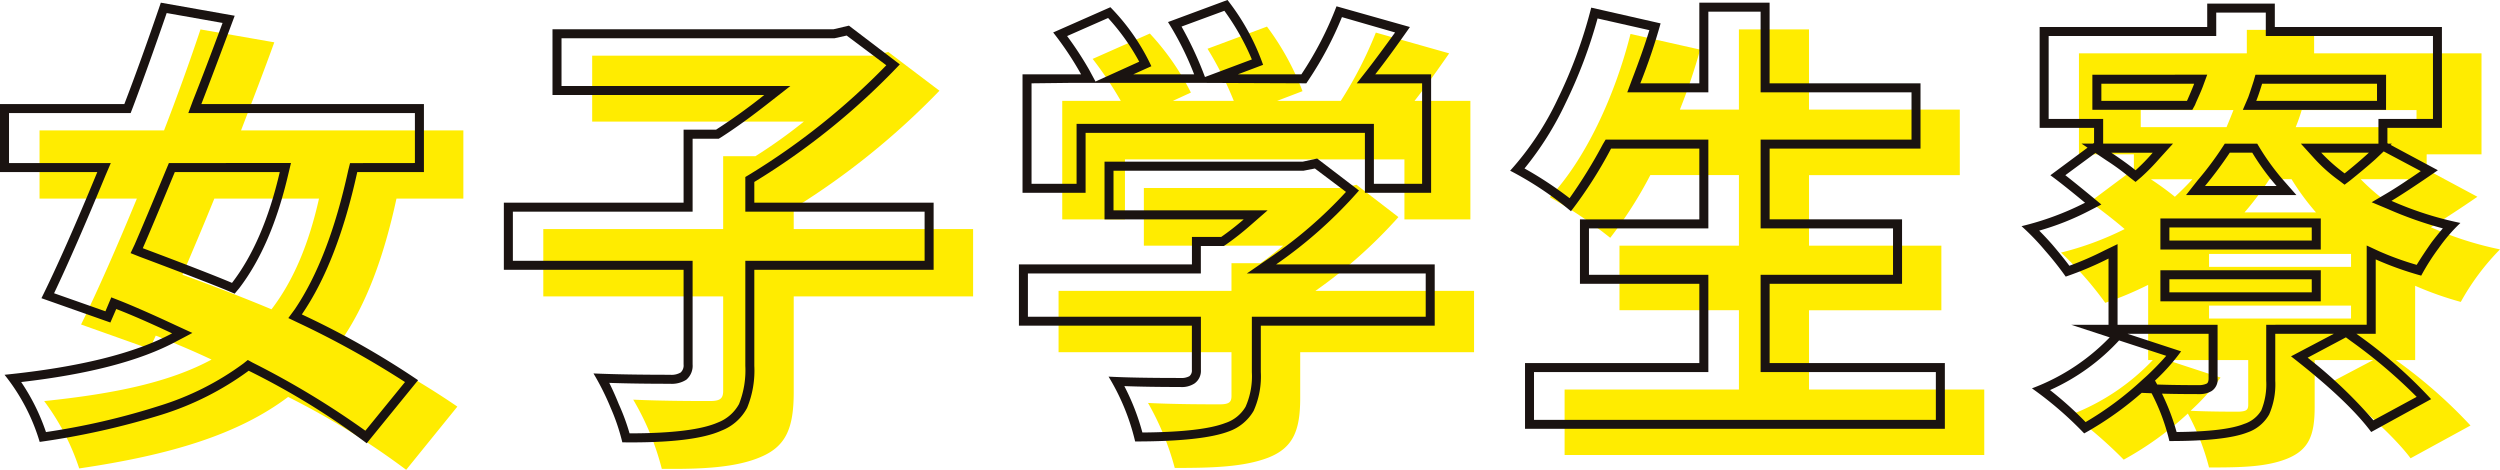 <svg xmlns="http://www.w3.org/2000/svg" width="304.607" height="57.242" viewBox="0 0 304.607 57.242"><g transform="translate(0 0)"><path d="M47.081,21.886c-1.572,7.249-3.708,12.925-6.742,17.307A97.714,97.714,0,0,1,54.5,47.227l-6.237,7.7a94.5,94.5,0,0,0-14.384-8.877c-6.124,4.606-14.384,7.079-25.454,8.71a28.653,28.653,0,0,0-4.269-8.206c8.651-.9,15.282-2.3,20.395-5.056-2.249-1.068-4.552-2.022-6.8-2.92L17.021,40.2l-8.37-2.977c2.076-4.215,4.436-9.611,6.8-15.341H3.592V13.57H18.764c1.629-4.212,3.147-8.427,4.439-12.3l8.991,1.572C30.958,6.265,29.55,9.919,28.145,13.57H55.231v8.317Zm-22.194,0c-1.292,3.2-2.64,6.351-3.878,9.271,3.371,1.235,7.082,2.643,10.846,4.215,2.583-3.371,4.5-7.756,5.787-13.486Z" transform="translate(1.226 2.315)" fill="#ffec00"/><path d="M77.63,32.018H55.773V43.706c0,4.382-.957,6.575-3.991,7.866C48.8,52.863,44.7,53.087,39.7,53.03A32.182,32.182,0,0,0,36.217,44.6c3.6.167,8.036.167,9.328.167,1.238,0,1.632-.28,1.632-1.235V32.018H25.26v-8.2H47.176V14.937h3.932a62.819,62.819,0,0,0,5.9-4.215H31.217V2.686H65.435l1.855-.45,6.237,4.722A91.845,91.845,0,0,1,55.773,21.285v2.53H77.63Z" transform="translate(40.936 4.095)" fill="#ffec00"/><path d="M98.049,40.816H76.866v5.62c0,3.988-.9,6.067-3.935,7.246-2.977,1.125-6.742,1.238-11.35,1.238A33.166,33.166,0,0,0,58.324,47c3.147.17,7.586.17,8.708.17s1.462-.227,1.462-1.014V40.816H47.424V33.343H68.493V29.97h3.541c.955-.674,1.909-1.4,2.753-2.133H57.817V20.812H81.979l1.742-.394,5.113,3.935a58.515,58.515,0,0,1-10.115,8.991h19.33ZM55.514,24.633H47.872V10.192h7.135A44.7,44.7,0,0,0,51.579,5.08l6.968-3.09a30.853,30.853,0,0,1,5,7.192l-2.19,1.011h7.416a41.919,41.919,0,0,0-3.2-6.348l7.246-2.7a32.355,32.355,0,0,1,4.328,7.866l-3.09,1.181h7.753a48.648,48.648,0,0,0,4.272-8.317l8.934,2.53c-1.4,2.022-2.81,3.988-4.215,5.787h6.8V24.633H89.565V17.328H55.514Z" transform="translate(81.554 2.096)" fill="#ffec00"/><path d="M121.487,45.148v7.977H70.355V45.148H91.594V35.483H77.04V27.617H91.594v-8.6H80.8a49.812,49.812,0,0,1-4.886,7.642,54.43,54.43,0,0,0-7.362-4.946c4.325-4.606,7.923-12.3,9.832-19.891l8.487,1.909A70.589,70.589,0,0,1,84.4,11.04h7.192V1.265h8.54V11.04h18.375V19.02H100.134v8.6H116.26v7.866H100.134v9.665Z" transform="translate(120.281 2.315)" fill="#ffec00"/><path d="M133.7,41.517h-2.36a59.73,59.73,0,0,1,9.1,7.977l-7.3,3.991c-1.912-2.586-6.294-6.518-9.778-9.215l5.226-2.753h-7.135v5.73c0,3.484-.731,5.226-3.374,6.294-2.527,1.011-5.617,1.065-9.495,1.065A28.741,28.741,0,0,0,106,48.035a39.787,39.787,0,0,1-7.812,5.62,54.009,54.009,0,0,0-6.351-5.507,27.111,27.111,0,0,0,9.892-6.631h-.564V32.356a42.359,42.359,0,0,1-5.223,2.192,41.71,41.71,0,0,0-5.4-6.124A36.958,36.958,0,0,0,98.3,25.558c-1.292-1.122-2.923-2.36-4.215-3.314l5.34-3.991v-1.8H92.733V4.149h20.454V1.285h8.2V4.149h20.395V16.456H135.1v1.853l6.181,3.314c-1.966,1.351-3.935,2.643-5.677,3.711a41.227,41.227,0,0,0,8.43,2.7,29.332,29.332,0,0,0-4.776,6.4,40.176,40.176,0,0,1-5.563-1.966ZM100.263,11.06V13.14h10.452c.28-.671.561-1.348.841-2.079Zm1.238,8.43c1.011.674,2.02,1.4,2.92,2.133.731-.671,1.462-1.4,2.136-2.133Zm11.855,22.026h-9.889l6.518,2.136a27.372,27.372,0,0,1-3.651,4.045c2.19.113,5.113.113,5.9.113.844-.057,1.125-.17,1.125-.844Zm12.529-12.925h-17.3v1.575h17.3Zm0,6.294h-17.3V36.46h17.3Zm-9.942-15.4a38.031,38.031,0,0,1-3.037,4.045h8.71a29.733,29.733,0,0,1-2.977-4.045Zm17.922-8.43h-13.99c-.224.731-.45,1.408-.731,2.079h14.721Zm-6.8,8.43a25.221,25.221,0,0,0,2.867,2.53c1.011-.787,2.023-1.688,2.92-2.53Z" transform="translate(160.572 2.352)" fill="#ffec00"/><path d="M53.544,20.754H45.42Q43,31.789,38.667,38.1A102.965,102.965,0,0,1,52.83,46.115L46.573,53.8a90.88,90.88,0,0,0-14.381-8.838A36.007,36.007,0,0,1,21.6,50.313a94.042,94.042,0,0,1-14.874,3.32,24.032,24.032,0,0,0-4.283-8.178Q16,44.082,22.861,40.407q-4.228-1.98-6.807-2.966l-.714,1.646-8.4-2.963q2.8-5.651,6.807-15.37H1.891V12.466H17.043Q19.069,7.2,21.487.116l9,1.592q-2.469,6.641-4.062,10.758H53.544Zm-1.1-1.1V13.565H24.835l.55-1.484q1.483-3.731,3.623-9.495L22.2,1.379Q19.949,7.91,18.085,12.851l-.275.714H2.99v6.093h12.4l-.657,1.535Q11.113,29.976,8.48,35.521l6.257,2.2.714-1.7.989.385q2.634,1.045,6.861,3.017l2.031.935-1.977,1.042q-6.531,3.514-18.882,4.94a25.514,25.514,0,0,1,3.02,6.093,86.8,86.8,0,0,0,13.778-3.184,34.154,34.154,0,0,0,10.263-5.158l.55-.439.6.329a103.121,103.121,0,0,1,13.724,8.288l4.83-5.929a111.582,111.582,0,0,0-13.064-7.246l-1.153-.55.768-1.042q4.172-6.144,6.532-16.959l.221-.878Zm-15.1,0-.329,1.371q-2.031,8.727-5.983,13.888l-.55.657-.768-.329q-2.911-1.207-10.812-4.172l-1.1-.439.493-1.042q1.266-2.906,3.9-9.277l.275-.657Zm-1.371,1.1H23.19q-2.634,6.369-3.9,9.277,7.9,2.966,10.869,4.226,3.841-4.992,5.818-13.5" transform="translate(-1.891 0.21)" fill="#1a1311"/><path d="M75.93,22.674v8.181H54.082v11.69a11.923,11.923,0,0,1-.878,5.133,5.979,5.979,0,0,1-3.127,2.77Q46.669,51.986,38,51.876a25.131,25.131,0,0,0-1.428-4.226,31.449,31.449,0,0,0-2.088-4.17q3.624.161,9.334.164a2.2,2.2,0,0,0,1.289-.278,1.172,1.172,0,0,0,.357-.986V30.855h-21.9V22.674h21.9V13.783h3.952a71.3,71.3,0,0,0,5.875-4.226h-25.8V1.543H63.741l1.87-.439,6.2,4.722A86.267,86.267,0,0,1,54.082,20.151v2.524Zm-1.1,1.1H52.986V19.547l.547-.329A84.973,84.973,0,0,0,70.165,5.934L65.333,2.311l-1.479.331H30.591V8.46H58.475l-2.527,1.974Q52.6,13.069,50.02,14.718l-.272.164H46.564v8.892h-21.9v5.982h21.9V42.381a2.232,2.232,0,0,1-.77,1.867,3.276,3.276,0,0,1-1.974.493q-4.283,0-7.41-.11.6,1.207,1.153,2.581a26.31,26.31,0,0,1,1.317,3.569q7.737,0,10.755-1.32a4.972,4.972,0,0,0,2.583-2.249,11.133,11.133,0,0,0,.768-4.665V29.756H74.831Z" transform="translate(37.826 2.02)" fill="#1a1311"/><path d="M96.381,32.219v7.464H75.193v5.654a10.261,10.261,0,0,1-.875,4.722,5.7,5.7,0,0,1-3.076,2.524Q68,53.79,59.879,53.79a27.132,27.132,0,0,0-3.238-7.9q3.127.166,8.727.164a2.055,2.055,0,0,0,1.125-.218.892.892,0,0,0,.3-.77V39.683H45.719V32.219H66.8V28.871h3.566a33.157,33.157,0,0,0,2.745-2.141H56.149V19.7H80.3l1.756-.385,5.1,3.9a54.9,54.9,0,0,1-10.1,9ZM53.843,16.192v7.3H46.158V9.057h7.135a38.7,38.7,0,0,0-3.4-5.1L56.863.879a25.949,25.949,0,0,1,4.994,7.189l-2.2.989h7.41a37.028,37.028,0,0,0-3.184-6.368L71.133,0A27.773,27.773,0,0,1,75.47,7.9L72.4,9.057h7.736A41.827,41.827,0,0,0,84.416.769l8.945,2.524q-2.579,3.68-4.226,5.764h6.807V23.492H87.874v-7.3ZM95.284,33.318H73.493l2.963-2.034a53.174,53.174,0,0,0,9.113-7.9l-3.787-2.852L80.41,20.8H57.245v4.832H76.017l-2.2,1.921a33.457,33.457,0,0,1-2.8,2.2l-.331.221h-2.8v3.348H46.815v5.269H67.893v6.475a1.89,1.89,0,0,1-.768,1.649,2.82,2.82,0,0,1-1.756.439q-4.007,0-6.807-.11a28.044,28.044,0,0,1,2.2,5.654q7.249-.055,10.1-1.153a4.474,4.474,0,0,0,2.47-1.977,9.191,9.191,0,0,0,.768-4.226v-6.75H95.284ZM68.221,10.1H51.866l-4.609.054v12.24h5.487v-7.3H88.97v7.3h5.875V10.153h-7.96L88.259,8.4q1.313-1.7,3.292-4.444L85.076,2.086A42.569,42.569,0,0,1,81.067,9.66l-.329.493ZM55.05,9.935l5.325-2.416a26.671,26.671,0,0,0-3.79-5.325l-4.994,2.2a41.221,41.221,0,0,1,2.691,4.116Zm13.339-.55L74.1,7.244a29.548,29.548,0,0,0-3.348-5.929L65.533,3.239a43.083,43.083,0,0,1,2.581,5.433Z" transform="translate(78.429 -0.001)" fill="#1a1311"/><path d="M98.466,44.027h21.35v8.013H68.661V44.027H89.9V34.368H75.354V26.519H89.9V17.9H79.142a52.964,52.964,0,0,1-4.883,7.628,40.816,40.816,0,0,0-7.41-4.94,35.685,35.685,0,0,0,5.793-8.727A57.689,57.689,0,0,0,76.728.719L85.181,2.64a71.348,71.348,0,0,1-2.47,7.3H89.9V.116h8.563V9.942h18.387V17.9H98.466v8.617H114.6v7.849H98.466Zm-1.1,1.1V33.269H113.5V27.615H97.367V16.8h18.387V11.039H97.367V1.215H91v9.824h-9.88l.55-1.481q1.372-3.565,2.141-6.093L77.5,2.039a59.02,59.02,0,0,1-3.9,10.319A38.405,38.405,0,0,1,68.6,20.315a44.616,44.616,0,0,1,5.49,3.623,60.552,60.552,0,0,0,4.062-6.586l.329-.55H91V27.615H76.453v5.654H91V45.126H69.757v5.818h48.962V45.126Z" transform="translate(117.151 0.21)" fill="#1a1311"/><path d="M131.993,31.331v9.059h-2.36a57,57,0,0,1,9.11,7.96l-7.3,4.005q-2.855-3.841-9.77-9.22l5.215-2.745h-7.135V46.1a9.152,9.152,0,0,1-.742,4.116,4.851,4.851,0,0,1-2.663,2.2q-2.69,1.045-9.495,1.042a25.125,25.125,0,0,0-2.581-6.586,40.487,40.487,0,0,1-7.8,5.654,43.84,43.84,0,0,0-6.365-5.49,25.623,25.623,0,0,0,9.88-6.64h-.55V31.223a41.255,41.255,0,0,1-5.215,2.2,38.828,38.828,0,0,0-2.5-3.156,29.231,29.231,0,0,0-2.884-2.991,34.971,34.971,0,0,0,7.739-2.855q-2.851-2.358-4.226-3.348l5.325-3.951V15.3H91.044V3.01h20.418V.155H119.7V3.01H140.06V15.3h-6.643v1.867l6.15,3.294q-3.735,2.579-5.654,3.731a41.248,41.248,0,0,0,8.4,2.691,20.07,20.07,0,0,0-2.609,3.02,27.373,27.373,0,0,0-2.167,3.4,39.889,39.889,0,0,1-5.543-1.977m-1.1,7.96V29.631l1.538.714a36.121,36.121,0,0,0,4.555,1.646q.769-1.262,1.813-2.745c.473-.62.932-1.187,1.371-1.7a47.037,47.037,0,0,1-6.7-2.36L131.5,24.36l1.867-1.1q1.483-.875,4.119-2.691l-5.161-2.742V14.208h6.643V4.107H118.6V1.254h-6.039V4.107H92.143v10.1h6.64v3.459l-4.609,3.4q1.262.986,3.127,2.524l1.263,1.045-1.481.768a32.176,32.176,0,0,1-6.093,2.416q.769.765,1.592,1.7Q93.844,31,94.667,32.1a38.289,38.289,0,0,0,4.28-1.867l1.592-.768V39.29h1.867L100.814,41.1a25.667,25.667,0,0,1-8.506,6.147,42.72,42.72,0,0,1,4.337,3.9,39.308,39.308,0,0,0,6.861-5.1l1.042-.935.714,1.263a27.037,27.037,0,0,1,2.47,5.982q5.927-.055,8.234-.989a3.785,3.785,0,0,0,2.085-1.646,8.408,8.408,0,0,0,.6-3.623V39.29Zm-18.168,6.532a1.66,1.66,0,0,1-.714,1.538,2.765,2.765,0,0,1-1.371.382h-.11q-3.735,0-5.983-.108l-2.634-.11,1.977-1.813a33.713,33.713,0,0,0,2.578-2.634L94.885,39.29h17.84Zm-5.433-28.6-1.646,1.813a26.235,26.235,0,0,1-2.2,2.249l-.714.606-.711-.55a29.41,29.41,0,0,0-2.855-2.085l-3.02-2.034Zm4.17-8.4-.547,1.481c-.11.292-.283.705-.521,1.235s-.377.85-.411.96l-.331.6H97.469V8.828Zm-1.592,1.1H98.565V12.01h10.43c.037-.071.164-.363.382-.878s.385-.912.493-1.207m-5.048,8.4H99.772q1.814,1.207,2.963,2.141a23.44,23.44,0,0,0,2.088-2.141m6.807,27.5V40.389h-9.88l6.532,2.139a24.454,24.454,0,0,1-3.677,4.008q2.192.11,5.926.11a2.229,2.229,0,0,0,.878-.193c.147-.091.221-.3.221-.632m13.667-15.7h-19.54V26.337H125.3Zm0,6.314h-19.54V32.651H125.3Zm-1.1-9H106.853v1.592H124.2Zm0,6.311H106.853v1.592H124.2Zm-6.643-16.523.331.55a28.973,28.973,0,0,0,2.852,3.9l1.592,1.81H108.884l1.428-1.81a39.115,39.115,0,0,0,2.963-3.951l.329-.5Zm-.6,1.1H114.21a48.3,48.3,0,0,1-3.02,4.062h8.727a28.85,28.85,0,0,1-2.966-4.062m16.3-5.215H115.8l.66-1.535q.217-.6.66-1.977l.218-.768h15.917Zm-1.1-1.1V9.925h-14q-.442,1.432-.714,2.085Zm1.81,5.215-2.031,1.923q-1.423,1.262-3.071,2.578l-.66.5-.66-.5a19.146,19.146,0,0,1-3.02-2.688l-1.646-1.813Zm-5.6,23.6L123.7,43.3a56.937,56.937,0,0,1,8.014,7.628l5.269-2.855a62.839,62.839,0,0,0-8.014-6.8Zm2.8-22.505H125.35a20.8,20.8,0,0,0,2.855,2.527q1.589-1.266,2.963-2.527" transform="translate(157.471 0.281)" fill="#1a1311"/></g></svg>